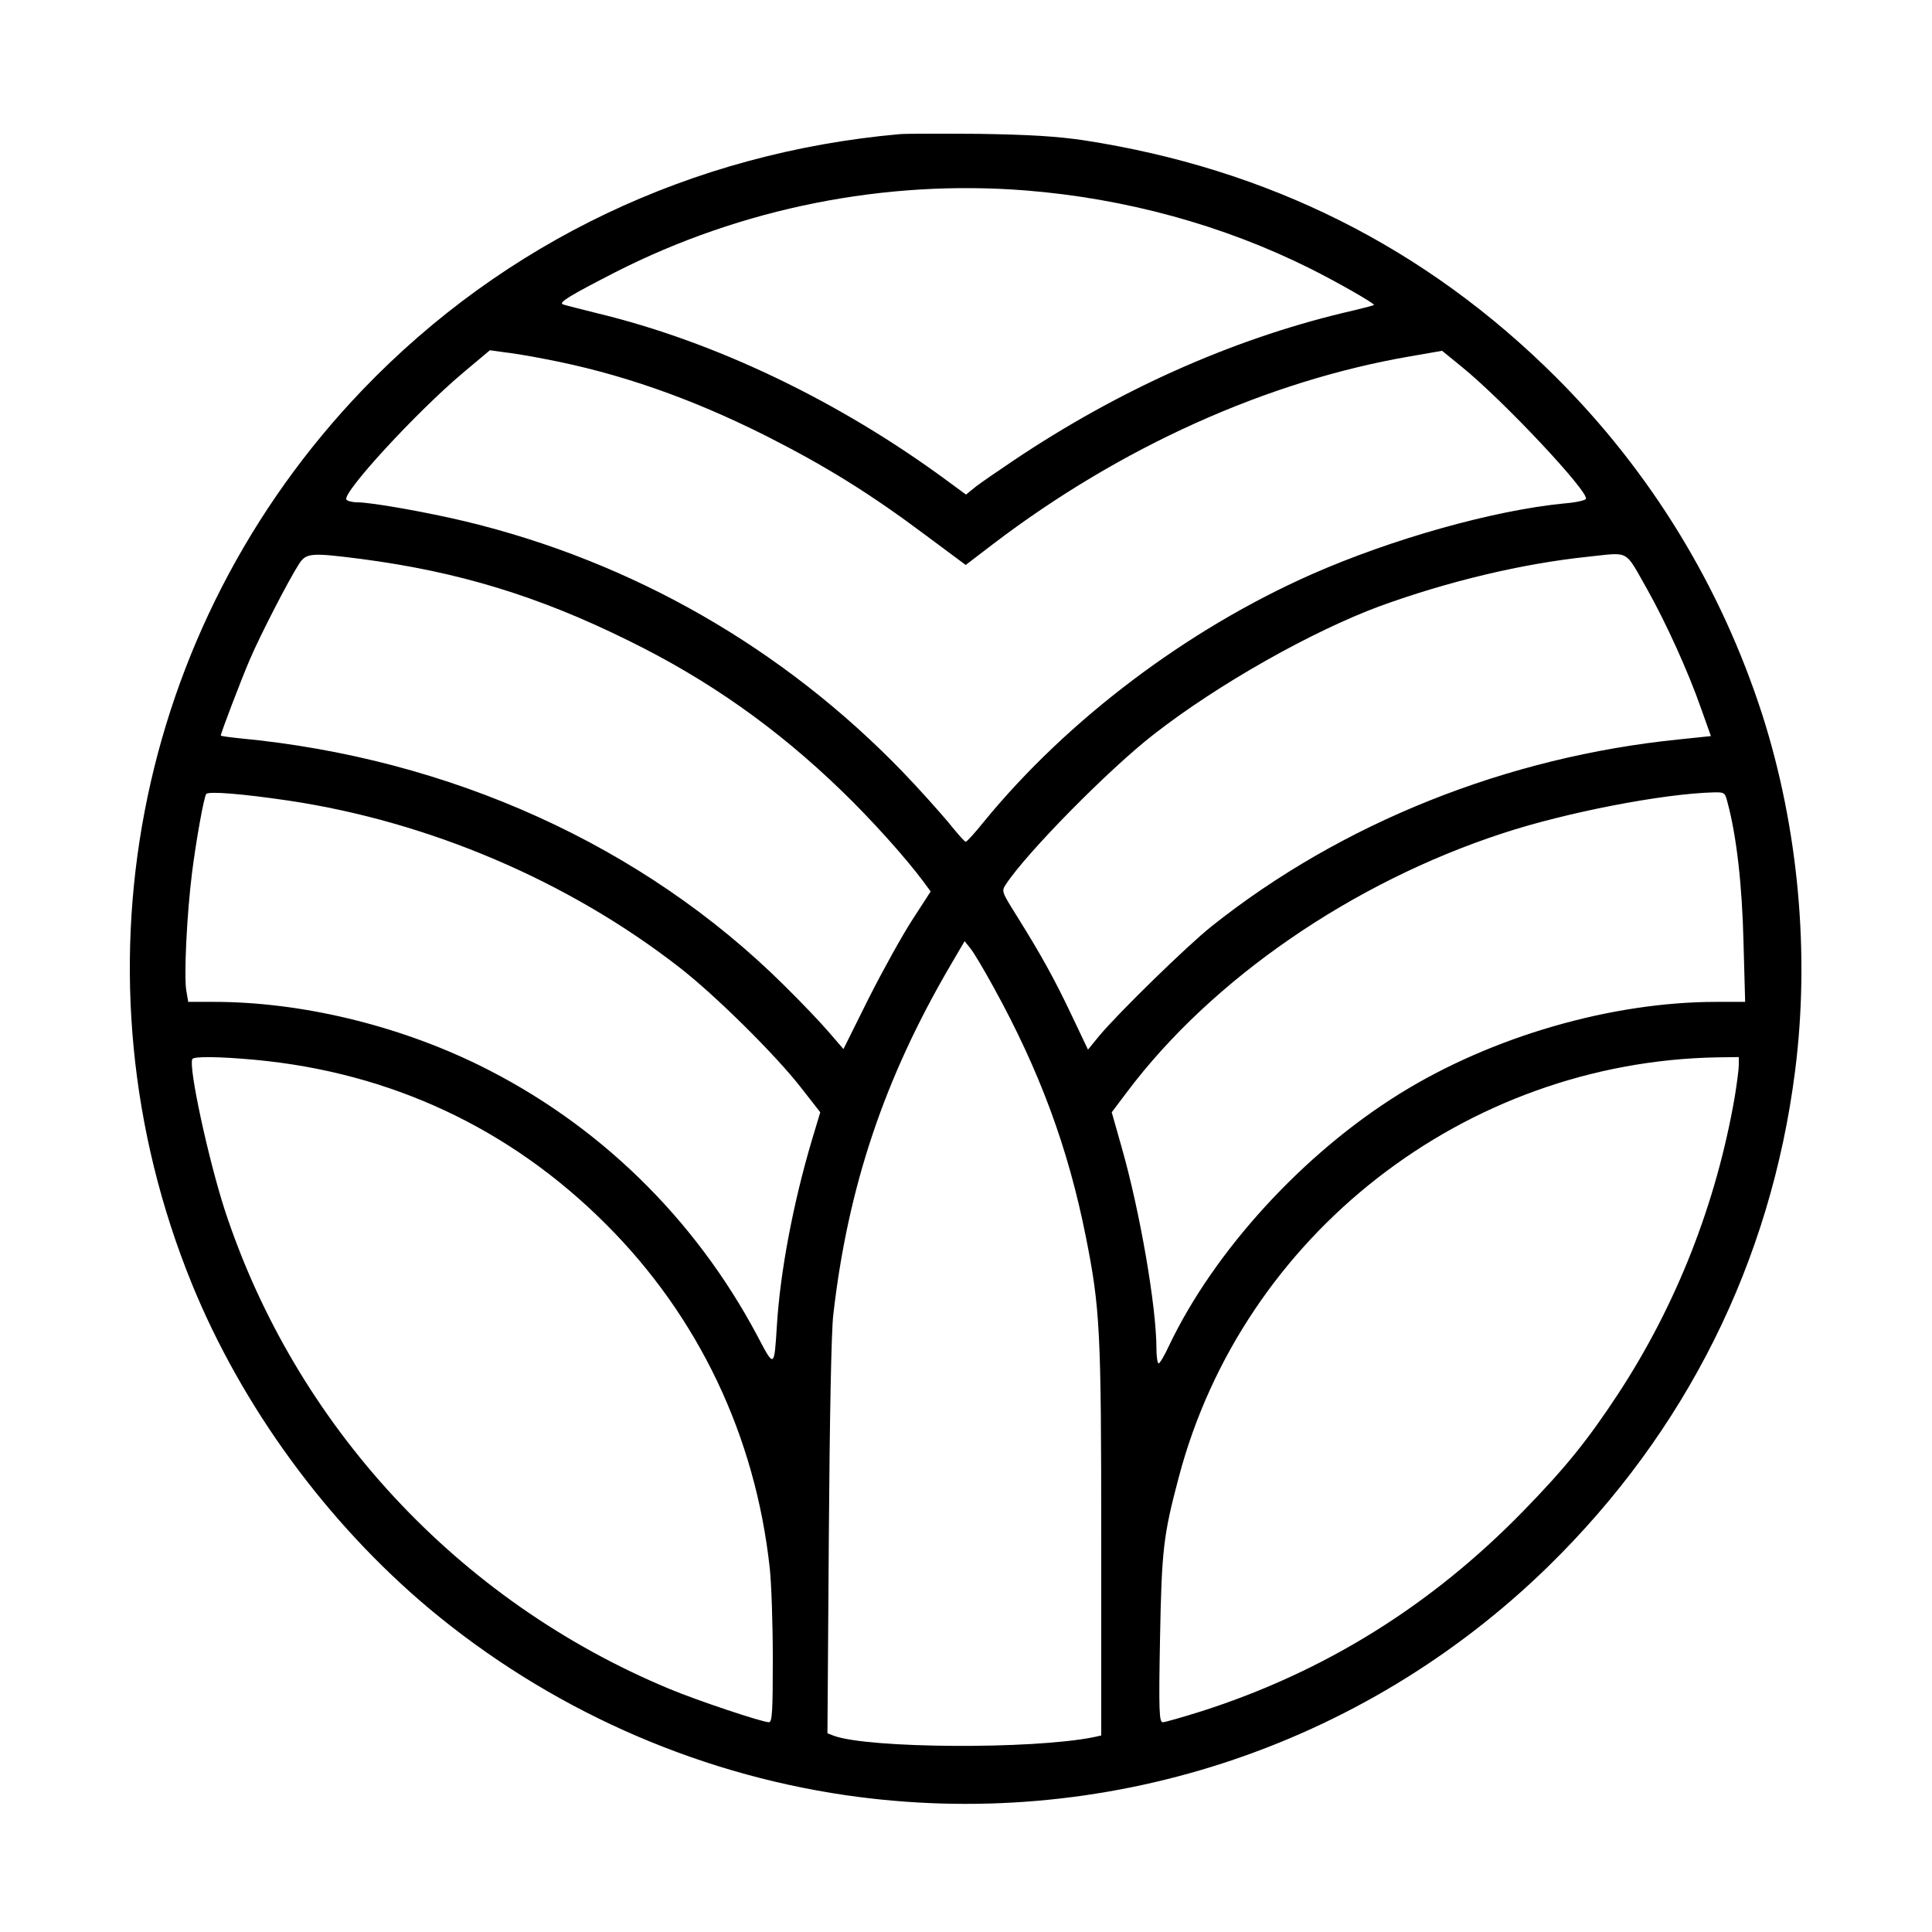 <?xml version="1.0" standalone="no"?>
<!DOCTYPE svg PUBLIC "-//W3C//DTD SVG 20010904//EN"
 "http://www.w3.org/TR/2001/REC-SVG-20010904/DTD/svg10.dtd">
<svg version="1.0" xmlns="http://www.w3.org/2000/svg"
 width="700pt" height="700pt" viewBox="0 0 700 700"
 preserveAspectRatio="xMidYMid meet">
<g transform="translate(0,700) scale(0.1,-0.1)"
fill="#000000" stroke="none">
<path d="M3260 6514 c-752 -67 -1432 -391 -1945 -925 -830 -865 -1072 -2129
-620 -3240 182 -446 489 -866 861 -1178 430 -359 954 -594 1506 -675 932 -136
1872 169 2547 828 500 489 807 1104 895 1796 54 425 12 881 -119 1291 -150
464 -403 879 -749 1224 -470 468 -1040 754 -1711 857 -96 14 -193 20 -375 23
-135 1 -265 1 -290 -1z m456 -204 c363 -29 716 -126 1029 -282 104 -52 238
-129 233 -133 -2 -2 -52 -15 -113 -29 -406 -98 -814 -280 -1195 -536 -52 -35
-112 -76 -133 -92 l-37 -30 -68 50 c-392 289 -841 504 -1268 607 -60 15 -116
29 -124 32 -19 6 26 33 190 117 458 233 977 336 1486 296z m-1740 -611 c268
-51 526 -141 799 -278 219 -111 377 -209 580 -361 l144 -107 98 75 c462 352
994 592 1513 681 l115 20 70 -57 c152 -123 465 -457 451 -480 -3 -5 -38 -13
-78 -16 -257 -25 -626 -129 -916 -257 -452 -200 -885 -527 -1187 -896 -32 -40
-62 -73 -66 -73 -4 0 -33 33 -65 73 -33 39 -106 121 -164 181 -433 448 -977
760 -1580 906 -141 34 -345 70 -395 70 -19 0 -37 5 -40 10 -15 25 253 316 420
457 l100 84 50 -7 c28 -3 96 -14 151 -25z m3992 -834 c69 -123 148 -297 195
-431 l36 -101 -115 -12 c-625 -63 -1224 -303 -1694 -677 -89 -71 -338 -314
-408 -398 l-40 -49 -59 124 c-62 131 -110 218 -200 362 -53 85 -55 88 -39 112
75 115 376 420 536 544 233 182 574 374 820 465 248 90 515 154 755 179 152
16 130 28 213 -118z m-4661 110 c352 -46 642 -134 968 -295 292 -143 539 -318
772 -543 108 -104 232 -242 297 -329 l28 -38 -66 -102 c-37 -57 -108 -185
-159 -286 l-91 -183 -50 58 c-27 32 -101 110 -165 173 -510 506 -1210 823
-1973 895 -38 4 -68 8 -68 10 0 9 74 203 105 275 38 89 140 287 178 346 26 41
44 42 224 19z m-260 -876 c507 -76 1010 -290 1412 -602 131 -101 354 -322 445
-440 l68 -87 -31 -103 c-67 -226 -114 -474 -126 -667 -10 -158 -9 -158 -71
-40 -228 429 -579 770 -1009 981 -298 146 -647 229 -960 229 l-93 0 -7 41 c-9
53 2 278 21 429 15 117 42 268 51 283 7 11 131 1 300 -24z m5212 -6 c33 -122
53 -299 58 -505 l6 -218 -104 0 c-381 0 -815 -126 -1148 -333 -350 -217 -673
-571 -836 -914 -16 -35 -33 -63 -37 -63 -4 0 -8 24 -8 53 0 153 -60 499 -126
730 l-36 127 55 73 c308 410 817 760 1362 938 231 76 580 143 762 148 41 1 43
0 52 -36z m-2659 -670 c167 -303 270 -582 334 -903 52 -261 56 -339 56 -1102
l0 -706 -27 -6 c-222 -45 -817 -41 -942 5 l-23 9 5 708 c3 432 9 746 16 807
53 465 185 858 425 1268 l51 87 20 -25 c12 -14 50 -78 85 -142z m-2675 -263
c491 -46 923 -248 1270 -595 336 -335 542 -768 594 -1247 6 -54 11 -201 11
-328 0 -188 -2 -230 -14 -230 -24 0 -261 79 -361 121 -765 318 -1355 955
-1611 1736 -59 183 -132 518 -117 546 6 10 98 9 228 -3z m5375 -19 c0 -15 -7
-68 -15 -117 -67 -385 -211 -752 -422 -1074 -111 -169 -192 -269 -343 -424
-334 -343 -720 -583 -1166 -726 -70 -22 -133 -40 -141 -40 -13 0 -15 39 -10
303 6 323 12 374 68 585 232 878 1037 1505 1952 1521 l77 1 0 -29z"/>
</g>
</svg>
